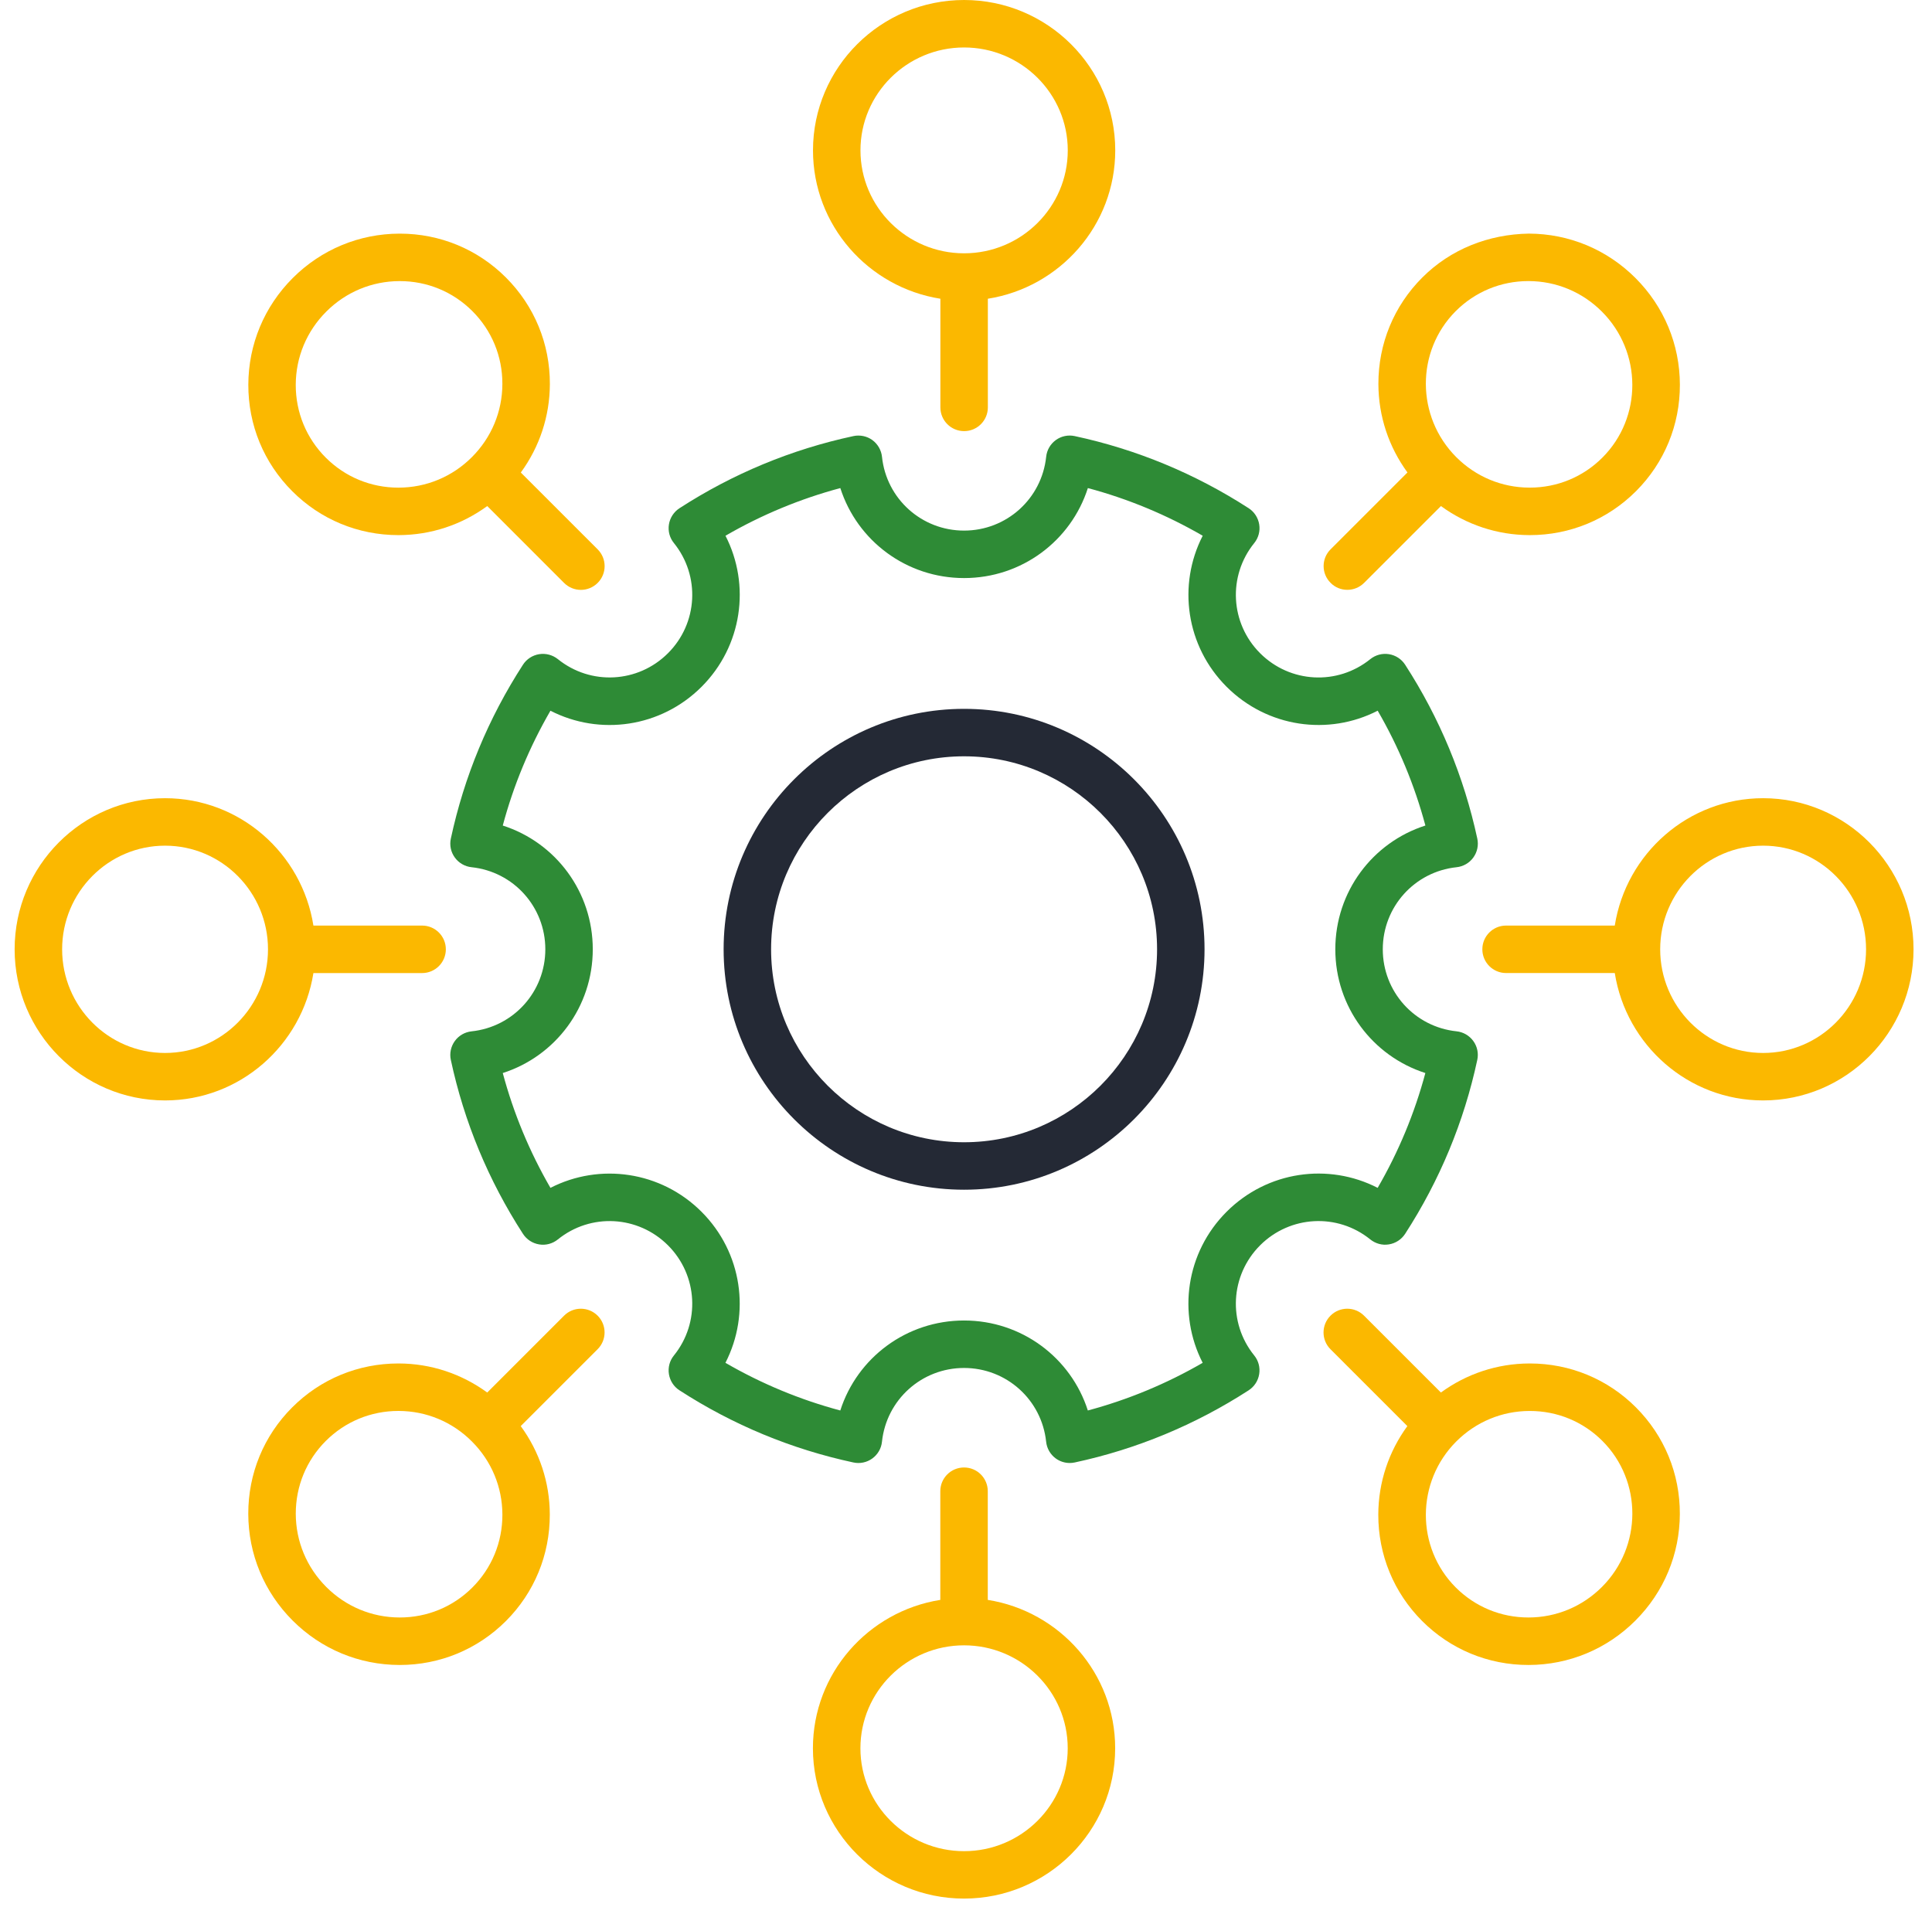 <svg width="77" height="76" viewBox="0 0 77 76" fill="none" xmlns="http://www.w3.org/2000/svg">
<path d="M38.423 47.423C43.708 47.423 48.007 43.123 48.007 37.839C48.007 32.555 43.708 28.255 38.423 28.255C33.139 28.255 28.84 32.555 28.84 37.839C28.84 43.123 33.139 47.423 38.423 47.423ZM38.423 30.147C42.664 30.147 46.115 33.597 46.115 37.839C46.115 42.081 42.666 45.531 38.423 45.531C34.182 45.531 30.732 42.08 30.732 37.839C30.732 33.598 34.182 30.147 38.423 30.147Z" fill="#242935"/>
<path d="M21.488 26.076C21.224 26.119 20.989 26.27 20.843 26.496C19.464 28.628 18.498 30.961 17.968 33.428C17.911 33.69 17.968 33.964 18.127 34.182C18.284 34.399 18.527 34.54 18.794 34.568C20.469 34.745 21.734 36.151 21.734 37.839C21.734 39.528 20.469 40.933 18.794 41.11C18.527 41.139 18.284 41.278 18.127 41.496C17.969 41.714 17.911 41.988 17.968 42.25C18.497 44.718 19.464 47.05 20.843 49.182C20.989 49.407 21.222 49.56 21.488 49.603C21.754 49.648 22.023 49.574 22.233 49.405C23.543 48.345 25.428 48.447 26.623 49.64C27.816 50.833 27.917 52.721 26.858 54.031C26.689 54.238 26.617 54.509 26.66 54.774C26.703 55.039 26.854 55.274 27.08 55.419C29.21 56.798 31.543 57.765 34.012 58.295C34.271 58.352 34.548 58.295 34.766 58.136C34.983 57.978 35.124 57.737 35.151 57.469C35.329 55.793 36.735 54.528 38.422 54.528C40.111 54.528 41.516 55.793 41.694 57.469C41.722 57.736 41.862 57.978 42.079 58.136C42.242 58.254 42.437 58.316 42.635 58.316C42.7 58.316 42.768 58.309 42.833 58.295C45.3 57.765 47.633 56.797 49.765 55.419C49.99 55.273 50.143 55.039 50.185 54.773C50.228 54.509 50.157 54.238 49.987 54.029C48.928 52.72 49.029 50.833 50.222 49.639C51.417 48.446 53.303 48.345 54.612 49.404C54.822 49.572 55.092 49.648 55.356 49.602C55.62 49.56 55.855 49.407 56.002 49.181C57.379 47.052 58.347 44.72 58.877 42.249C58.934 41.987 58.877 41.713 58.718 41.495C58.561 41.278 58.318 41.137 58.051 41.109C56.376 40.933 55.111 39.528 55.111 37.839C55.111 36.151 56.376 34.745 58.052 34.568C58.318 34.54 58.562 34.4 58.719 34.182C58.877 33.964 58.935 33.691 58.878 33.428C58.346 30.958 57.379 28.625 56.002 26.496C55.856 26.271 55.622 26.118 55.357 26.076C55.093 26.033 54.822 26.106 54.613 26.274C53.302 27.332 51.416 27.231 50.222 26.038C49.029 24.845 48.929 22.958 49.987 21.648C50.157 21.439 50.229 21.168 50.186 20.904C50.143 20.639 49.992 20.404 49.766 20.258C47.634 18.88 45.3 17.913 42.834 17.383C42.574 17.326 42.297 17.383 42.08 17.541C41.863 17.699 41.722 17.941 41.695 18.209C41.517 19.885 40.111 21.15 38.423 21.15C36.735 21.15 35.328 19.885 35.152 18.209C35.124 17.942 34.983 17.7 34.767 17.541C34.55 17.384 34.274 17.327 34.013 17.383C31.543 17.913 29.211 18.88 27.081 20.258C26.856 20.404 26.703 20.638 26.66 20.904C26.617 21.168 26.689 21.439 26.859 21.647C27.917 22.958 27.816 24.845 26.623 26.037C25.43 27.23 23.543 27.331 22.233 26.273C22.023 26.106 21.755 26.034 21.488 26.076L21.488 26.076ZM27.961 27.376C29.582 25.755 29.922 23.319 28.914 21.355C30.354 20.521 31.889 19.884 33.491 19.455C34.166 21.56 36.13 23.042 38.424 23.042C40.719 23.042 42.683 21.559 43.357 19.455C44.959 19.883 46.492 20.52 47.934 21.355C46.926 23.319 47.265 25.755 48.887 27.376C50.51 28.997 52.945 29.339 54.908 28.329C55.744 29.77 56.379 31.303 56.809 32.906C54.703 33.581 53.219 35.545 53.219 37.839C53.219 40.133 54.703 42.097 56.808 42.772C56.378 44.375 55.742 45.907 54.907 47.349C52.944 46.34 50.508 46.679 48.886 48.302C47.264 49.923 46.925 52.36 47.933 54.323C46.492 55.157 44.957 55.794 43.356 56.223C42.681 54.118 40.718 52.636 38.423 52.636C36.129 52.636 34.164 54.119 33.49 56.223C31.887 55.795 30.354 55.158 28.912 54.323C29.921 52.359 29.581 49.922 27.959 48.302C26.338 46.681 23.901 46.342 21.938 47.349C21.103 45.907 20.467 44.373 20.038 42.772C22.142 42.097 23.625 40.134 23.625 37.839C23.625 35.545 22.142 33.581 20.038 32.907C20.466 31.305 21.103 29.771 21.938 28.33C23.904 29.339 26.339 28.998 27.961 27.376L27.961 27.376Z" fill="#2E8B36"/>
<path d="M37.479 11.908V16.239C37.479 16.761 37.902 17.185 38.425 17.185C38.948 17.185 39.371 16.762 39.371 16.239V11.908C42.243 11.454 44.448 8.979 44.448 5.994C44.448 2.688 41.745 0 38.424 0C35.104 0 32.402 2.688 32.402 5.994C32.402 8.978 34.606 11.453 37.479 11.908H37.479ZM38.424 1.892C40.702 1.892 42.556 3.732 42.556 5.994C42.556 8.256 40.703 10.097 38.424 10.097C36.147 10.097 34.294 8.257 34.294 5.994C34.293 3.732 36.146 1.892 38.424 1.892Z" fill="#FBB800"/>
<path d="M15.876 21.33H15.894C17.179 21.326 18.398 20.917 19.419 20.172L22.481 23.235C22.666 23.42 22.908 23.513 23.151 23.513C23.393 23.513 23.635 23.42 23.82 23.235C24.19 22.867 24.19 22.267 23.82 21.898L20.757 18.835C21.502 17.815 21.911 16.594 21.915 15.31C21.92 13.704 21.298 12.196 20.165 11.063C19.037 9.935 17.536 9.313 15.935 9.313H15.918C14.313 9.318 12.804 9.946 11.667 11.083C10.53 12.22 9.902 13.729 9.897 15.333C9.893 16.94 10.514 18.448 11.649 19.581C12.775 20.709 14.277 21.33 15.876 21.33L15.876 21.33ZM13.004 12.421C13.784 11.64 14.821 11.208 15.921 11.205H15.934C17.028 11.205 18.054 11.63 18.826 12.401C19.601 13.175 20.026 14.207 20.022 15.305C20.02 16.405 19.588 17.441 18.807 18.222C18.026 19.004 16.989 19.435 15.889 19.438H15.877C14.783 19.438 13.756 19.014 12.984 18.242C12.21 17.468 11.785 16.436 11.787 15.338C11.79 14.238 12.222 13.202 13.004 12.421H13.004Z" fill="#FBB800"/>
<path d="M6.578 43.864C9.563 43.864 12.037 41.658 12.491 38.787H16.823C17.346 38.787 17.769 38.363 17.769 37.84C17.769 37.318 17.346 36.894 16.823 36.894H12.491C12.037 34.022 9.563 31.817 6.578 31.817C3.273 31.817 0.583 34.518 0.583 37.84C0.583 41.161 3.272 43.864 6.578 43.864V43.864ZM6.578 33.709C8.841 33.709 10.681 35.562 10.681 37.84C10.681 40.118 8.841 41.972 6.578 41.972C4.315 41.972 2.476 40.118 2.476 37.84C2.476 35.563 4.315 33.709 6.578 33.709Z" fill="#FBB800"/>
<path d="M23.819 52.444C23.448 52.074 22.851 52.074 22.481 52.444L19.419 55.507C18.398 54.763 17.178 54.352 15.893 54.349H15.876C14.277 54.349 12.775 54.969 11.646 56.099C10.513 57.231 9.891 58.74 9.895 60.346C9.899 61.95 10.527 63.46 11.664 64.597C12.801 65.734 14.31 66.362 15.915 66.367H15.932C17.531 66.367 19.032 65.745 20.162 64.617C21.295 63.484 21.916 61.975 21.912 60.37C21.91 59.086 21.5 57.866 20.754 56.845L23.817 53.782C24.188 53.413 24.188 52.813 23.819 52.444L23.819 52.444ZM18.827 63.278C18.056 64.049 17.029 64.474 15.934 64.474H15.921C14.821 64.471 13.784 64.039 13.004 63.258C12.223 62.477 11.791 61.441 11.788 60.341C11.786 59.243 12.21 58.212 12.985 57.437C13.756 56.666 14.783 56.241 15.877 56.241H15.89C16.99 56.244 18.027 56.675 18.807 57.457C19.589 58.238 20.02 59.274 20.023 60.374C20.025 61.472 19.601 62.504 18.827 63.278H18.827Z" fill="#FBB800"/>
<path d="M38.422 58.495C37.899 58.495 37.476 58.918 37.476 59.441V63.773C34.604 64.227 32.399 66.701 32.399 69.686C32.399 72.991 35.1 75.679 38.421 75.679C41.743 75.679 44.445 72.991 44.445 69.686C44.445 66.701 42.239 64.227 39.368 63.773V59.441C39.368 58.918 38.945 58.495 38.422 58.495H38.422ZM42.554 69.687C42.554 71.949 40.701 73.789 38.422 73.789C36.145 73.789 34.292 71.949 34.292 69.687C34.292 67.424 36.145 65.584 38.422 65.584C40.7 65.584 42.554 67.424 42.554 69.687Z" fill="#FBB800"/>
<path d="M56.682 64.617C57.811 65.745 59.312 66.367 60.913 66.367H60.93C62.534 66.362 64.043 65.734 65.18 64.597C66.317 63.46 66.945 61.951 66.95 60.347C66.955 58.74 66.333 57.233 65.2 56.099C64.072 54.97 62.571 54.349 60.97 54.349H60.953C59.668 54.353 58.448 54.762 57.427 55.507L54.364 52.444C53.994 52.074 53.396 52.074 53.027 52.444C52.657 52.815 52.657 53.413 53.027 53.782L56.09 56.845C55.346 57.865 54.936 59.086 54.932 60.37C54.928 61.975 55.55 63.484 56.682 64.617L56.682 64.617ZM60.958 56.242H60.971C62.066 56.242 63.092 56.665 63.864 57.437C65.463 59.037 65.454 61.649 63.844 63.259C63.063 64.039 62.026 64.472 60.926 64.474H60.914C59.819 64.474 58.793 64.049 58.021 63.279C56.422 61.679 56.431 59.068 58.041 57.457C58.822 56.677 59.858 56.245 60.958 56.242Z" fill="#FBB800"/>
<path d="M64.357 36.894H60.025C59.502 36.894 59.079 37.317 59.079 37.84C59.079 38.362 59.502 38.786 60.025 38.786H64.357C64.811 41.658 67.285 43.864 70.27 43.864C73.575 43.864 76.264 41.162 76.264 37.84C76.264 34.519 73.574 31.817 70.27 31.817C67.285 31.817 64.811 34.022 64.357 36.894V36.894ZM70.27 33.709C72.532 33.709 74.372 35.562 74.372 37.84C74.372 40.118 72.532 41.972 70.27 41.972C68.007 41.972 66.167 40.119 66.167 37.84C66.167 35.562 68.007 33.709 70.27 33.709Z" fill="#FBB800"/>
<path d="M53.697 23.511C53.939 23.511 54.181 23.419 54.366 23.234L57.429 20.172C58.449 20.916 59.67 21.326 60.955 21.33H60.972C62.571 21.33 64.072 20.709 65.202 19.58C66.335 18.447 66.956 16.938 66.952 15.332C66.948 13.729 66.319 12.219 65.182 11.082C64.045 9.945 62.536 9.317 60.932 9.312C59.331 9.338 57.818 9.929 56.686 11.062C55.553 12.194 54.932 13.703 54.936 15.308C54.94 16.593 55.349 17.812 56.094 18.833L53.031 21.896C52.66 22.265 52.66 22.864 53.031 23.233C53.213 23.419 53.455 23.511 53.697 23.511L53.697 23.511ZM58.02 12.4C58.791 11.63 59.818 11.204 60.913 11.204H60.925C62.026 11.207 63.063 11.639 63.843 12.42C65.453 14.031 65.462 16.642 63.863 18.241C63.092 19.012 62.065 19.437 60.97 19.437H60.957C59.857 19.435 58.82 19.003 58.04 18.222C56.431 16.611 56.422 14 58.02 12.4Z" fill="#FBB800"/>
</svg>
